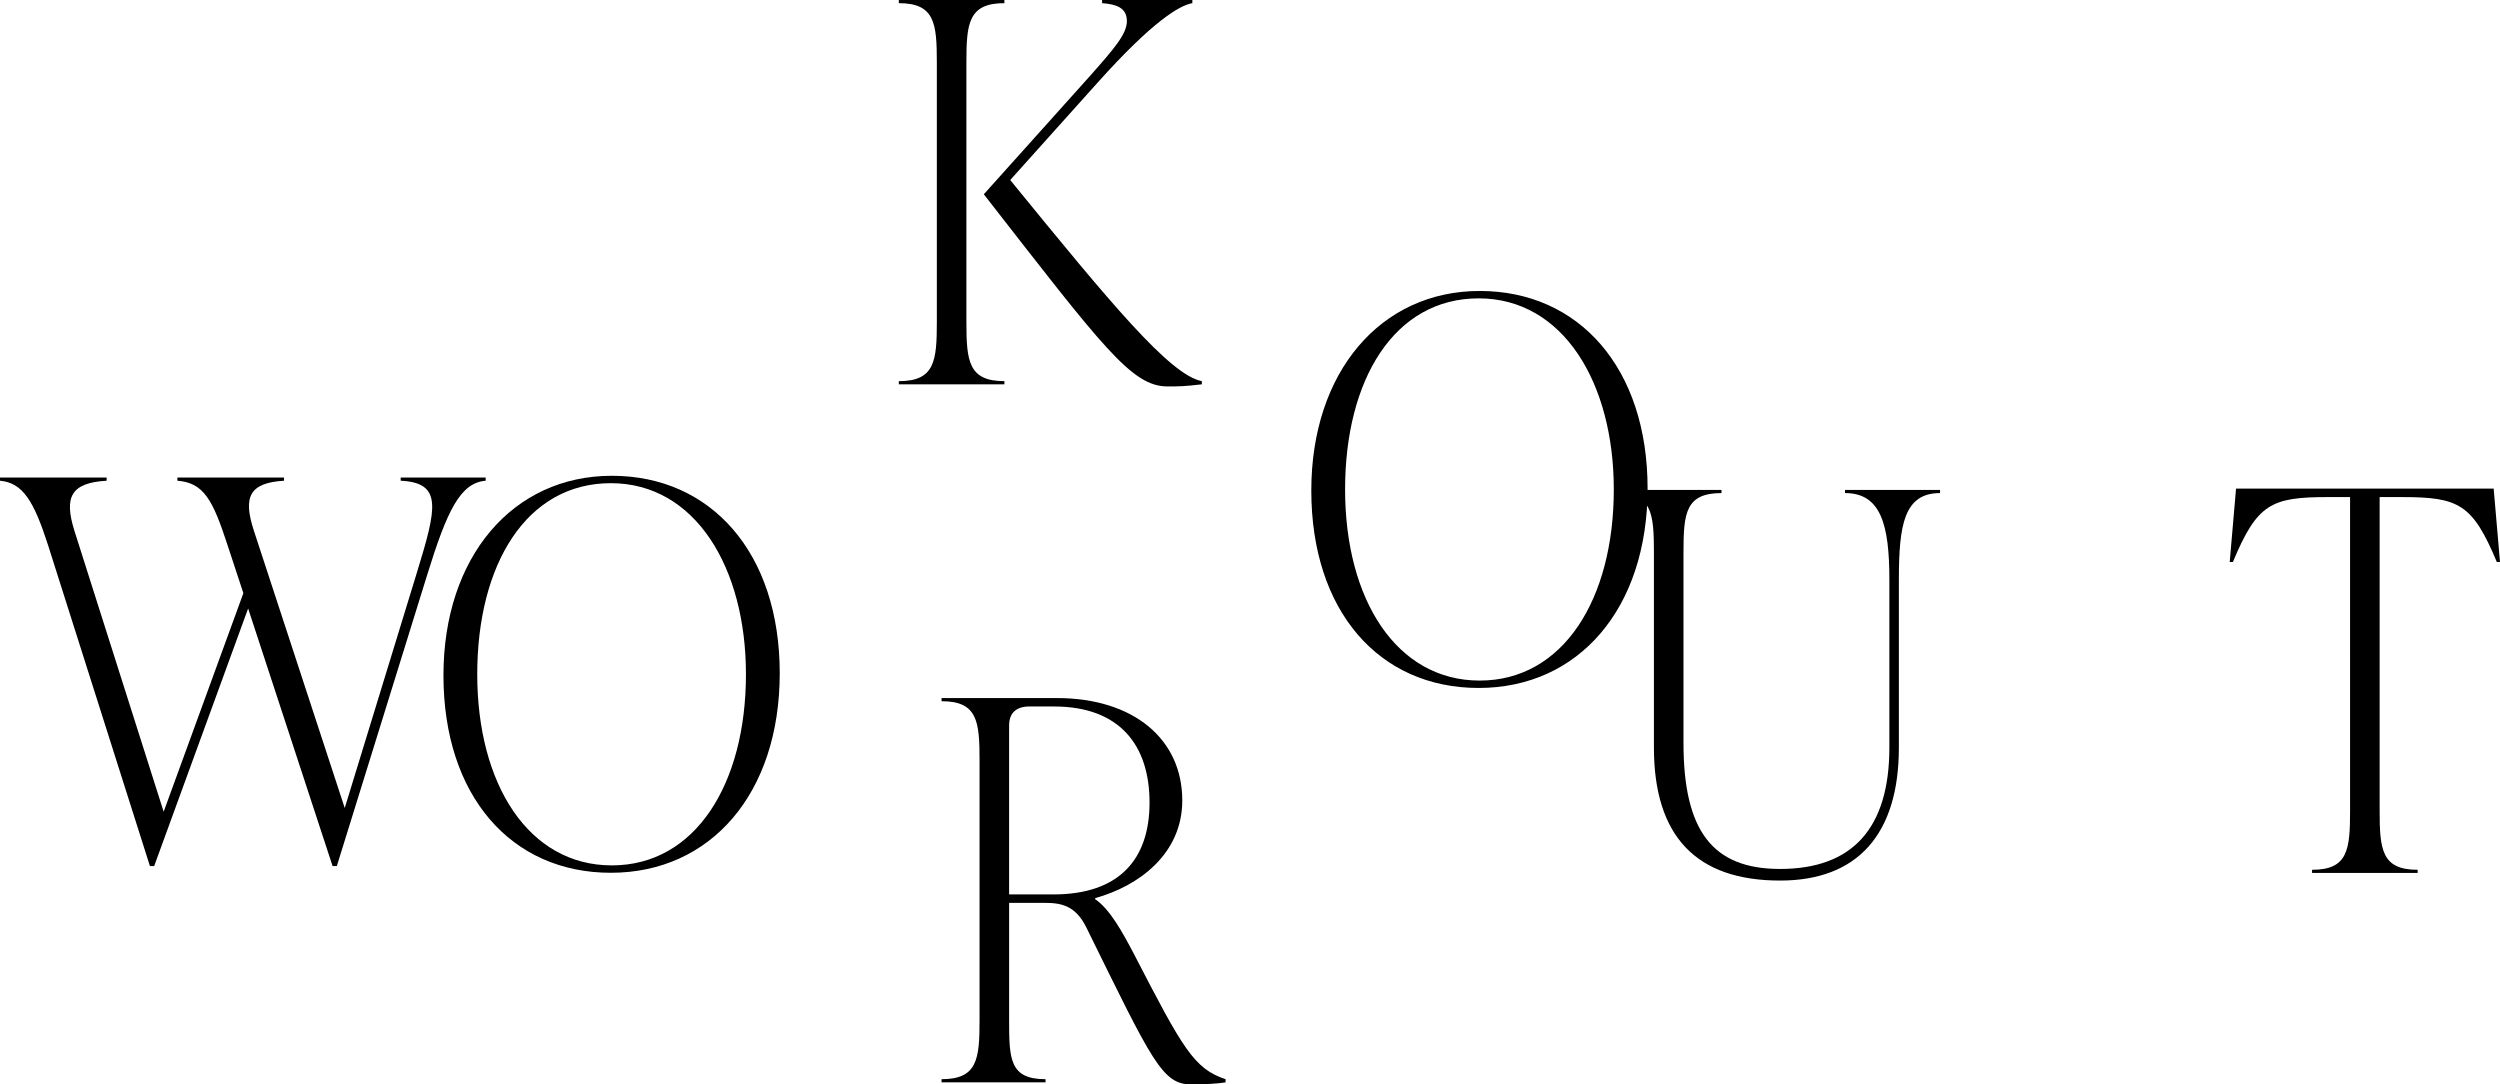 <?xml version="1.0" encoding="UTF-8"?><svg id="_レイヤー_2" xmlns="http://www.w3.org/2000/svg" viewBox="0 0 568.27 246.51"><g id="txt"><g><path d="M91.08,108.55h19.32v.72c-5.76,.48-8.76,6.72-13.32,21.48l-20.52,66.12h-.96l-19.2-58.56-21.36,58.56h-.96L10.92,123.91c-3.24-10.08-5.76-14.16-10.92-14.64v-.72H24.24v.72c-8.16,.48-9.72,3.72-7.32,11.4l20.28,63.84,18.12-49.68-3.6-10.92c-3.36-10.32-5.4-14.16-11.4-14.64v-.72h24.24v.72c-7.92,.48-9.36,3.72-6.84,11.4l20.64,63,16.44-53.64c4.44-14.52,5.88-20.28-3.72-20.76v-.72Z"/><path d="M100.8,153.51c0-26.88,15.72-45.36,38.28-45.36s38.16,17.52,38.16,44.88-15.72,45.36-38.4,45.36-38.04-17.52-38.04-44.88Zm68.76-.24c0-24.24-11.52-43.44-30.72-43.44s-30.36,18.48-30.36,43.44,11.64,43.44,30.6,43.44,30.48-18.48,30.48-43.44Z"/><path d="M219.67,73.2c0,8.88,.48,13.44,8.64,13.44v.72h-24v-.72c8.16,0,8.64-4.56,8.64-13.44V14.16c0-8.88-.48-13.44-8.64-13.44V0h24V.72c-8.16,0-8.64,4.56-8.64,13.44v59.04Zm9.96-32.28c22.8,27.96,36.24,44.28,43.56,45.72v.72c-4.08,.48-5.28,.48-7.8,.48-8.16,0-14.64-8.88-41.76-43.68l24.12-26.88c5.64-6.36,8.4-9.6,8.4-12.48,0-3.12-2.52-3.84-5.64-4.08V0h20.52V.72c-2.88,.48-9,4.08-21.48,18l-19.92,22.2Z"/><path d="M278.58,245.31v.72c-1.2,.24-4.8,.48-7.68,.48-6.72,0-8.88-5.04-24-35.76-2.4-4.8-5.52-5.52-9.36-5.52h-8.16v26.64c0,8.88,.12,13.44,8.28,13.44v.72h-23.64v-.72c8.16,0,8.64-4.56,8.64-13.44v-59.04c0-8.88-.48-13.44-8.64-13.44v-.72h26.16c17.52,0,28.56,9.36,28.56,23.28,0,12.12-9.84,19.44-19.8,22.2v.24c3.36,2.28,6.24,7.56,8.76,12.36,11.16,21.6,13.68,26.16,20.88,28.56Zm-49.2-42h10.08c14.88,0,21.84-7.92,21.84-20.88s-6.72-21.84-21.72-21.84h-5.64c-2.88,0-4.56,1.44-4.56,4.32v38.4Z"/><path d="M298.07,111.5c0-26.88,15.72-45.36,38.28-45.36s38.16,17.52,38.16,44.88-15.72,45.36-38.4,45.36-38.04-17.52-38.04-44.88Zm68.76-.24c0-24.24-11.52-43.44-30.72-43.44s-30.36,18.48-30.36,43.44,11.64,43.44,30.6,43.44,30.48-18.48,30.48-43.44Z"/><path d="M568.27,127.75h-.72c-5.52-13.2-8.64-14.76-21.6-14.76h-5.04v71.28c0,8.88,.48,13.44,8.64,13.44v.72h-24v-.72c8.16,0,8.64-4.56,8.64-13.44V112.99h-5.04c-12.96,0-16.08,1.56-21.6,14.76h-.72l1.44-16.68h58.56l1.44,16.68Z"/><path d="M375.95,169.92v-44.4c0-8.88-.48-13.44-8.64-13.44v-.72h24v.72c-8.16,0-8.64,4.56-8.64,13.44v43.32c0,20.04,6.6,28.68,21.96,28.68,16.44,0,24.84-9.24,24.84-27.6v-38.16c0-12.48-1.92-19.68-10.08-19.68v-.72h21.6v.72c-8.16,0-9.36,7.2-9.36,19.68v38.16c0,19.68-9.36,30.24-27,30.24-19.08,0-28.68-10.08-28.68-30.24Z"/></g></g></svg>